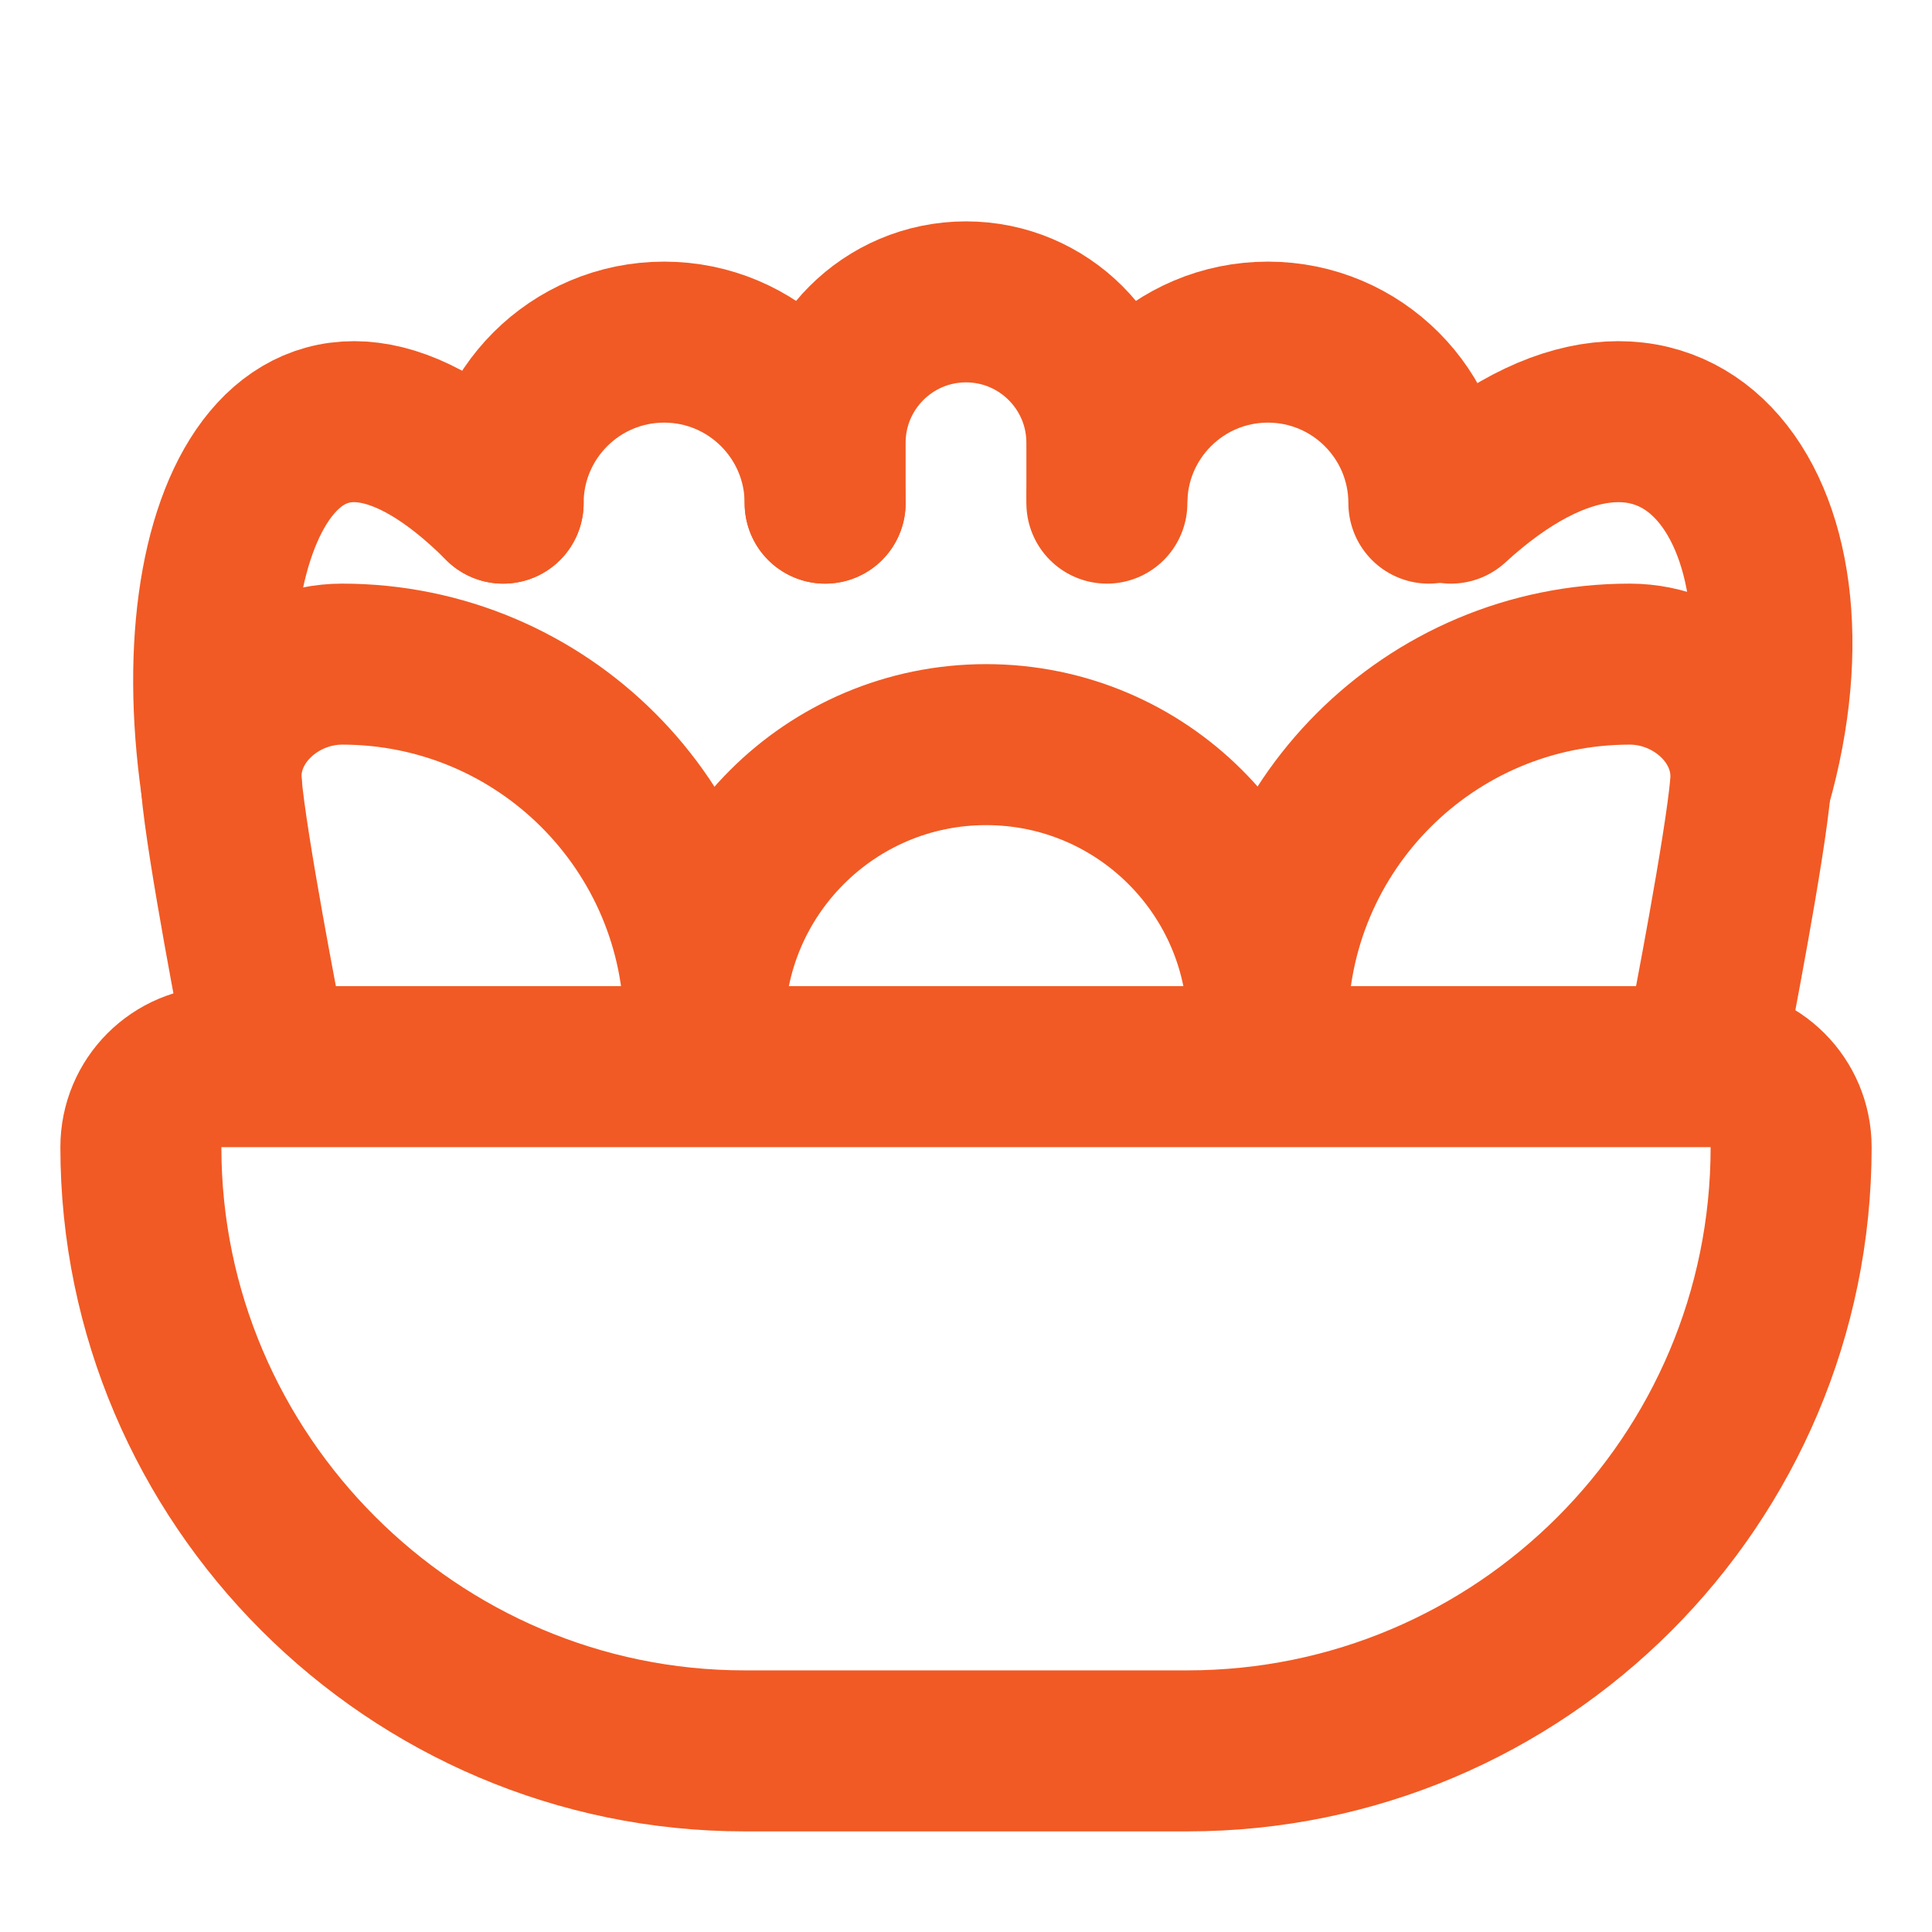 <svg width="24" height="24" viewBox="0 0 24 24" fill="none" xmlns="http://www.w3.org/2000/svg">
<path d="M14.75 21.75H9.25C5.125 21.75 1.75 18.375 1.75 14.25C1.75 13.697 2.197 13.25 2.75 13.25H21.25C21.802 13.25 22.25 13.697 22.25 14.25C22.25 18.392 18.892 21.75 14.75 21.75Z" stroke="#F15A24" stroke-width="2" stroke-miterlimit="10" stroke-linecap="round" stroke-linejoin="round"/>
<path d="M3.25 12.75C3.25 12.75 2.813 10.508 2.75 9.75C2.682 8.925 3.422 8.25 4.25 8.25C6.736 8.25 8.75 10.264 8.75 12.75" stroke="#F15A24" stroke-width="2" stroke-miterlimit="10" stroke-linecap="round" stroke-linejoin="round"/>
<path d="M21.246 12.75C21.246 12.75 21.683 10.508 21.746 9.75C21.814 8.925 21.074 8.25 20.246 8.25C17.76 8.25 15.746 10.264 15.746 12.75" stroke="#F15A24" stroke-width="2" stroke-miterlimit="10" stroke-linecap="round" stroke-linejoin="round"/>
<path d="M6.25 6.25C6.25 5.146 7.146 4.25 8.25 4.25C9.354 4.25 10.25 5.146 10.25 6.25" stroke="#F15A24" stroke-width="2" stroke-miterlimit="10" stroke-linecap="round" stroke-linejoin="round"/>
<path d="M13.75 6.25C13.75 5.146 14.646 4.25 15.75 4.25C16.855 4.25 17.75 5.146 17.75 6.25" stroke="#F15A24" stroke-width="2" stroke-miterlimit="10" stroke-linecap="round" stroke-linejoin="round"/>
<path d="M10.25 6.25V5.5C10.25 4.534 11.034 3.75 12 3.75C12.966 3.75 13.75 4.534 13.75 5.5V6.146" stroke="#F15A24" stroke-width="2" stroke-miterlimit="10" stroke-linecap="round" stroke-linejoin="round"/>
<path d="M2.75 9.75C2.25 6.25 3.75 3.75 6.25 6.25" stroke="#F15A24" stroke-width="2" stroke-miterlimit="10" stroke-linecap="round" stroke-linejoin="round"/>
<path d="M21.75 9.75C22.75 6.25 20.75 3.75 18.024 6.25" stroke="#F15A24" stroke-width="2" stroke-miterlimit="10" stroke-linecap="round" stroke-linejoin="round"/>
<path d="M8.75 12.75C8.75 10.817 10.317 9.25 12.25 9.25C14.183 9.25 15.75 10.817 15.75 12.75" stroke="#F15A24" stroke-width="2" stroke-miterlimit="10" stroke-linecap="round" stroke-linejoin="round"/>
</svg>
